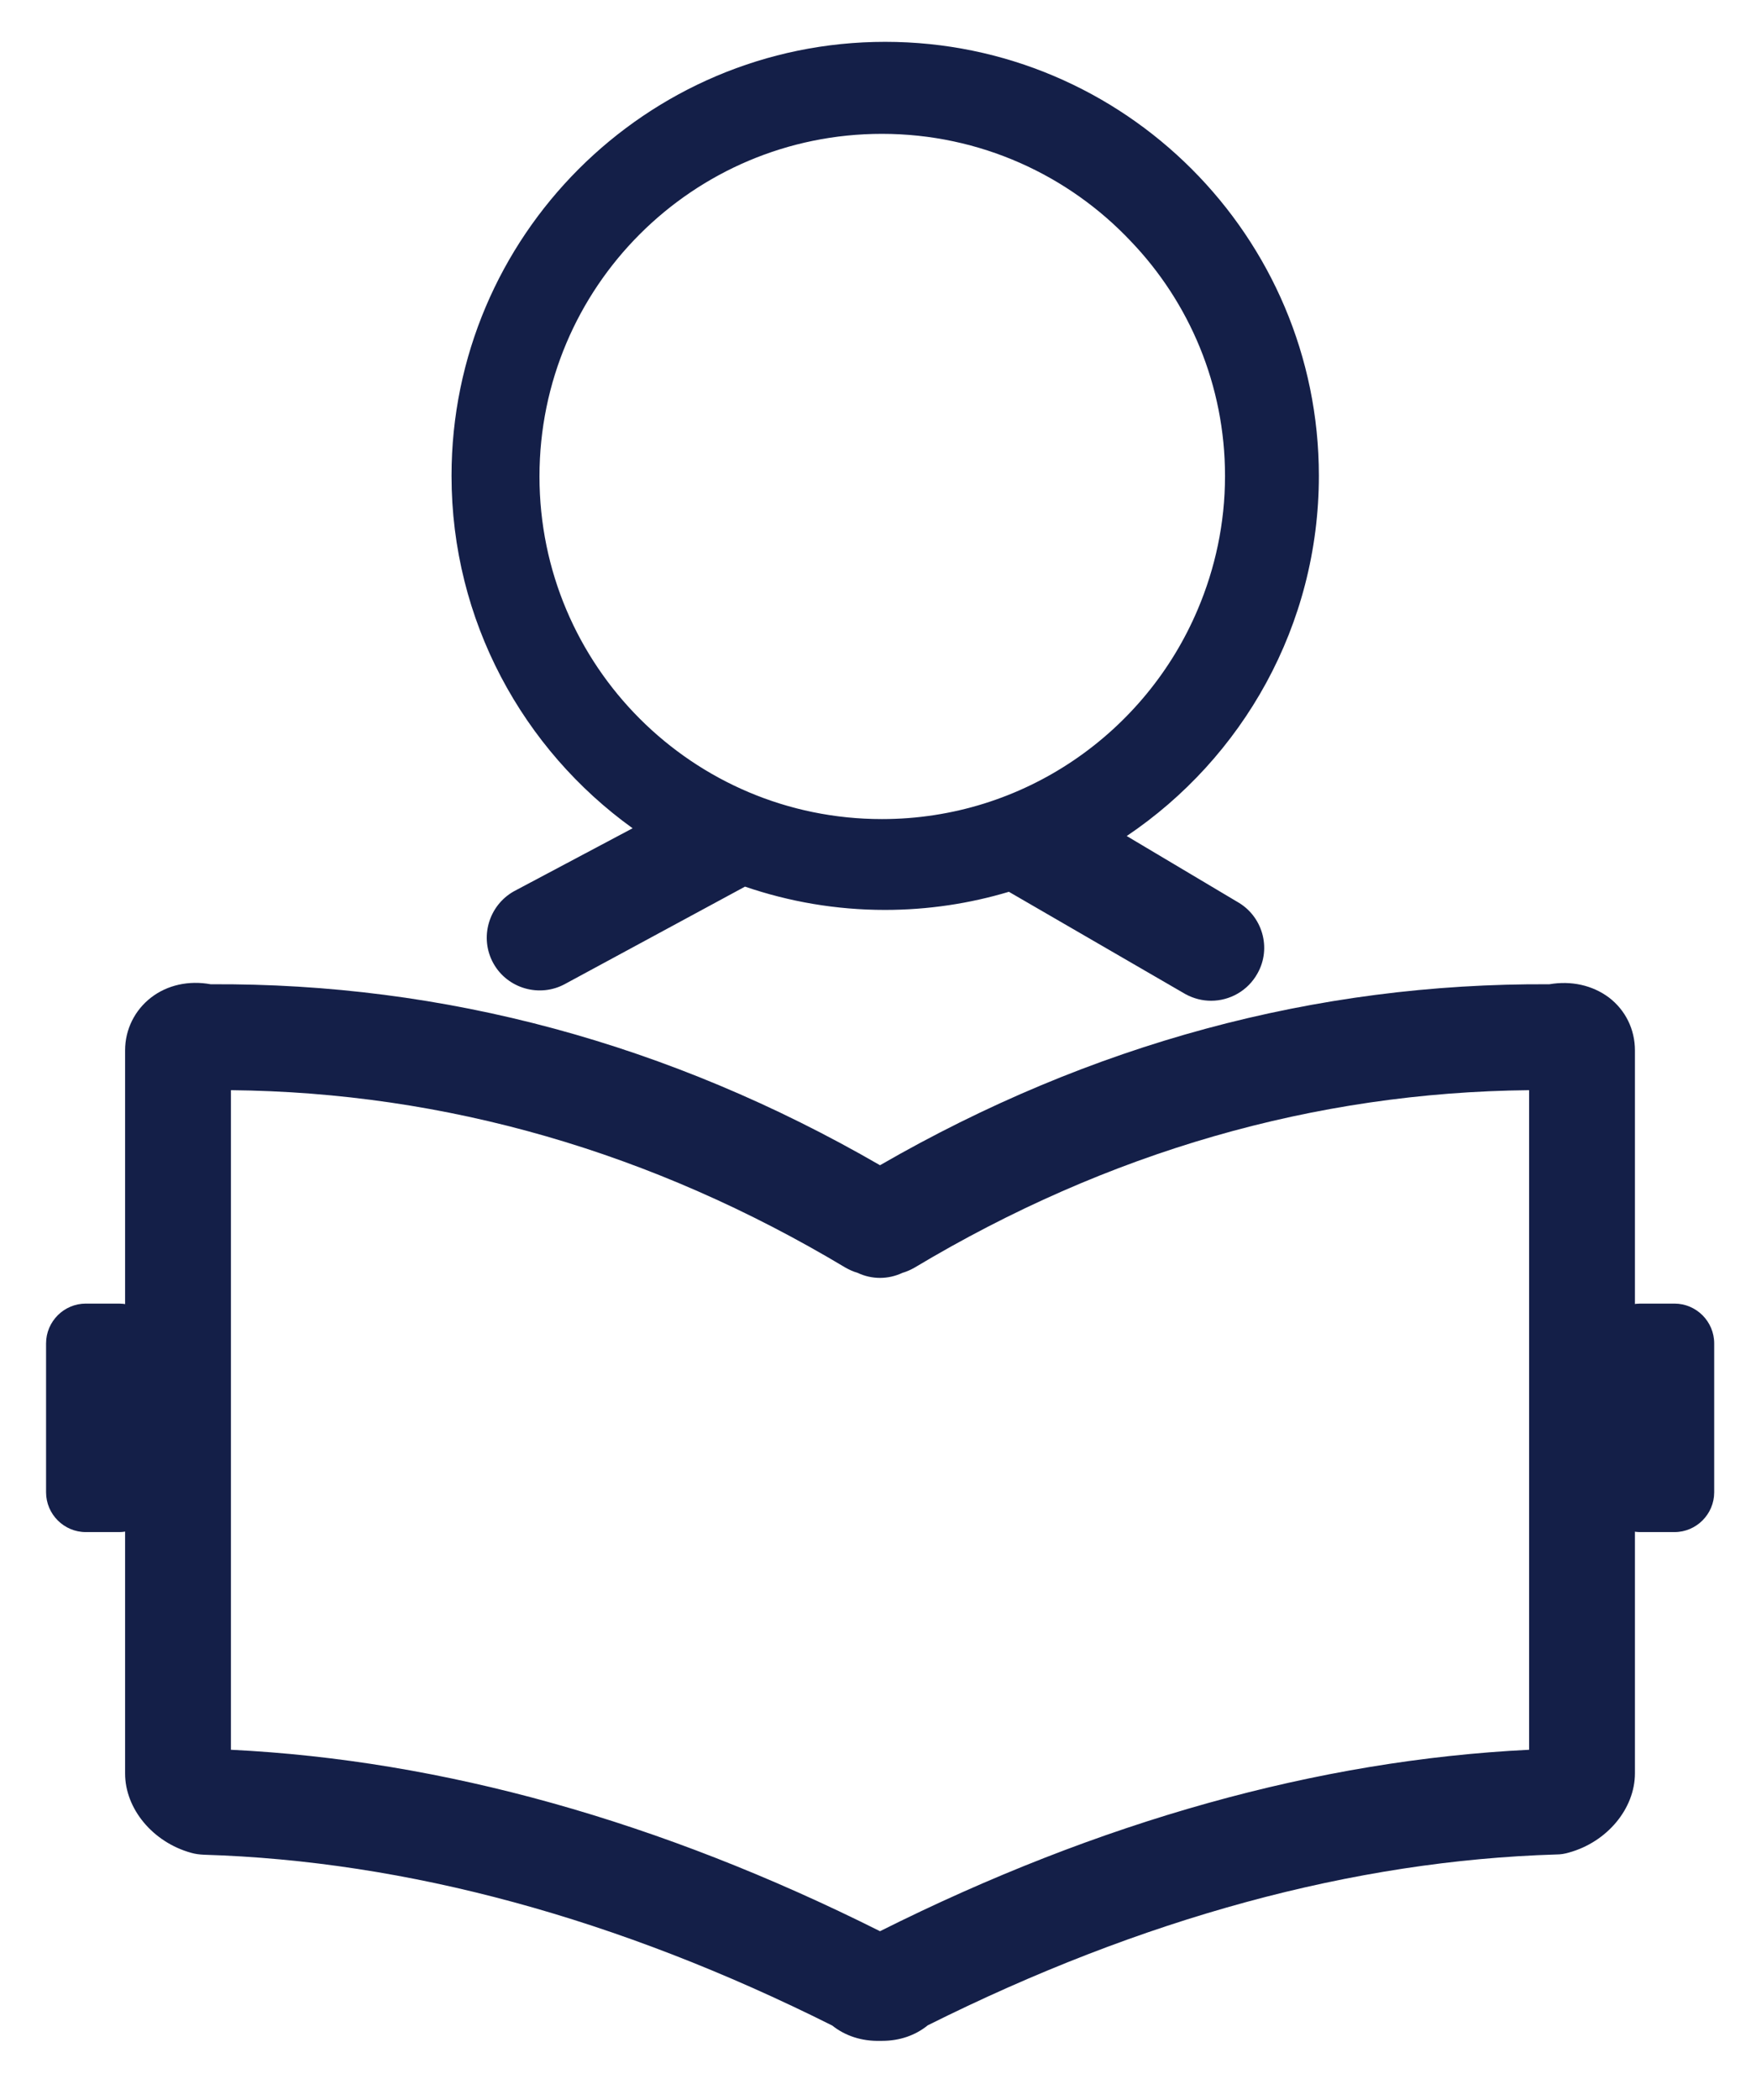 <?xml version="1.0" encoding="utf-8"?>
<!-- Generator: Adobe Illustrator 16.0.0, SVG Export Plug-In . SVG Version: 6.00 Build 0)  -->
<!DOCTYPE svg PUBLIC "-//W3C//DTD SVG 1.1//EN" "http://www.w3.org/Graphics/SVG/1.1/DTD/svg11.dtd">
<svg version="1.1" id="Layer_1" xmlns="http://www.w3.org/2000/svg" xmlns:xlink="http://www.w3.org/1999/xlink" x="0px" y="0px"
	 width="210px" height="251px" viewBox="0 0 210 251" enable-background="new 0 0 210 251" xml:space="preserve">
<g id="Layer_5">
</g>
<g id="Layer_1_1_">
	<path fill="#141F48" d="M105.494,243.923h-0.254c-2.166,0.057-4.162-0.591-5.708-1.828c-25.622-12.824-50.906-19.688-75.178-20.419
		c-0.506-0.027-1.013-0.085-1.491-0.226c-4.584-1.266-7.903-5.259-7.903-9.479v-86.429c0-2.503,1.153-4.81,3.122-6.328
		c1.94-1.491,4.5-2.053,7.116-1.575c27.956-0.168,54.872,7.088,80.042,21.629c25.172-14.514,52.088-21.797,80.045-21.629
		c2.615-0.449,5.146,0.113,7.115,1.575c1.996,1.519,3.121,3.825,3.121,6.328v86.4c0,4.219-3.318,8.213-7.902,9.479
		c-0.479,0.142-0.984,0.226-1.49,0.226c-24.271,0.73-49.557,7.622-75.178,20.419C109.461,243.275,107.576,243.923,105.494,243.923z
		 M27.616,209.132c25.256,1.237,51.328,8.521,77.625,21.686c26.297-13.163,52.398-20.447,77.625-21.686v-78.834
		c-25.648,0.254-50.371,7.368-73.49,21.206c-0.449,0.253-0.928,0.478-1.434,0.618c-1.717,0.816-3.686,0.816-5.4,0
		c-0.506-0.141-0.984-0.365-1.436-0.618c-23.118-13.838-47.84-20.952-73.49-21.206V209.132L27.616,209.132z"/>
	<path fill="#141F48" d="M14.229,183.116h-3.966c-2.616,0-4.753-2.139-4.753-4.753V160.56c0-2.615,2.137-4.754,4.753-4.754h3.966
		c2.616,0,4.753,2.139,4.753,4.754v17.804C18.982,180.978,16.844,183.116,14.229,183.116z M200.248,183.116h-4.078
		c-2.615,0-4.754-2.139-4.754-4.753V160.56c0-2.615,2.139-4.754,4.754-4.754h4.078c2.615,0,4.752,2.139,4.752,4.754v17.804
		C205,180.978,202.863,183.116,200.248,183.116z"/>
	<path fill="#141F48" d="M147.936,107.769l-13.191-7.847c13.838-9.309,22.979-25.144,22.979-43.059
		C157.723,28.259,134.463,5,105.861,5C77.257,5,53.998,28.259,53.998,56.863c0,17.325,8.55,32.709,21.656,42.131l-14.203,7.538
		c-3.038,1.716-4.134,5.568-2.447,8.605s5.569,4.135,8.606,2.447l21.487-11.615c5.259,1.799,10.884,2.784,16.733,2.784
		c5.146,0,10.125-0.76,14.822-2.166l21.121,12.234c0.984,0.534,2.025,0.788,3.066,0.788c2.223,0,4.387-1.182,5.541-3.262
		C152.098,113.31,150.973,109.457,147.936,107.769z M105.467,97.897c-22.613,0-40.951-18.338-40.951-40.95
		s18.337-40.95,40.951-40.95c11.727,0,22.332,4.95,29.783,12.853c6.977,7.284,11.25,17.185,11.25,28.042
		c0,5.652-1.182,11.053-3.262,15.946C137.021,87.547,122.453,97.897,105.467,97.897L105.467,97.897z"/>
</g>
</svg>
